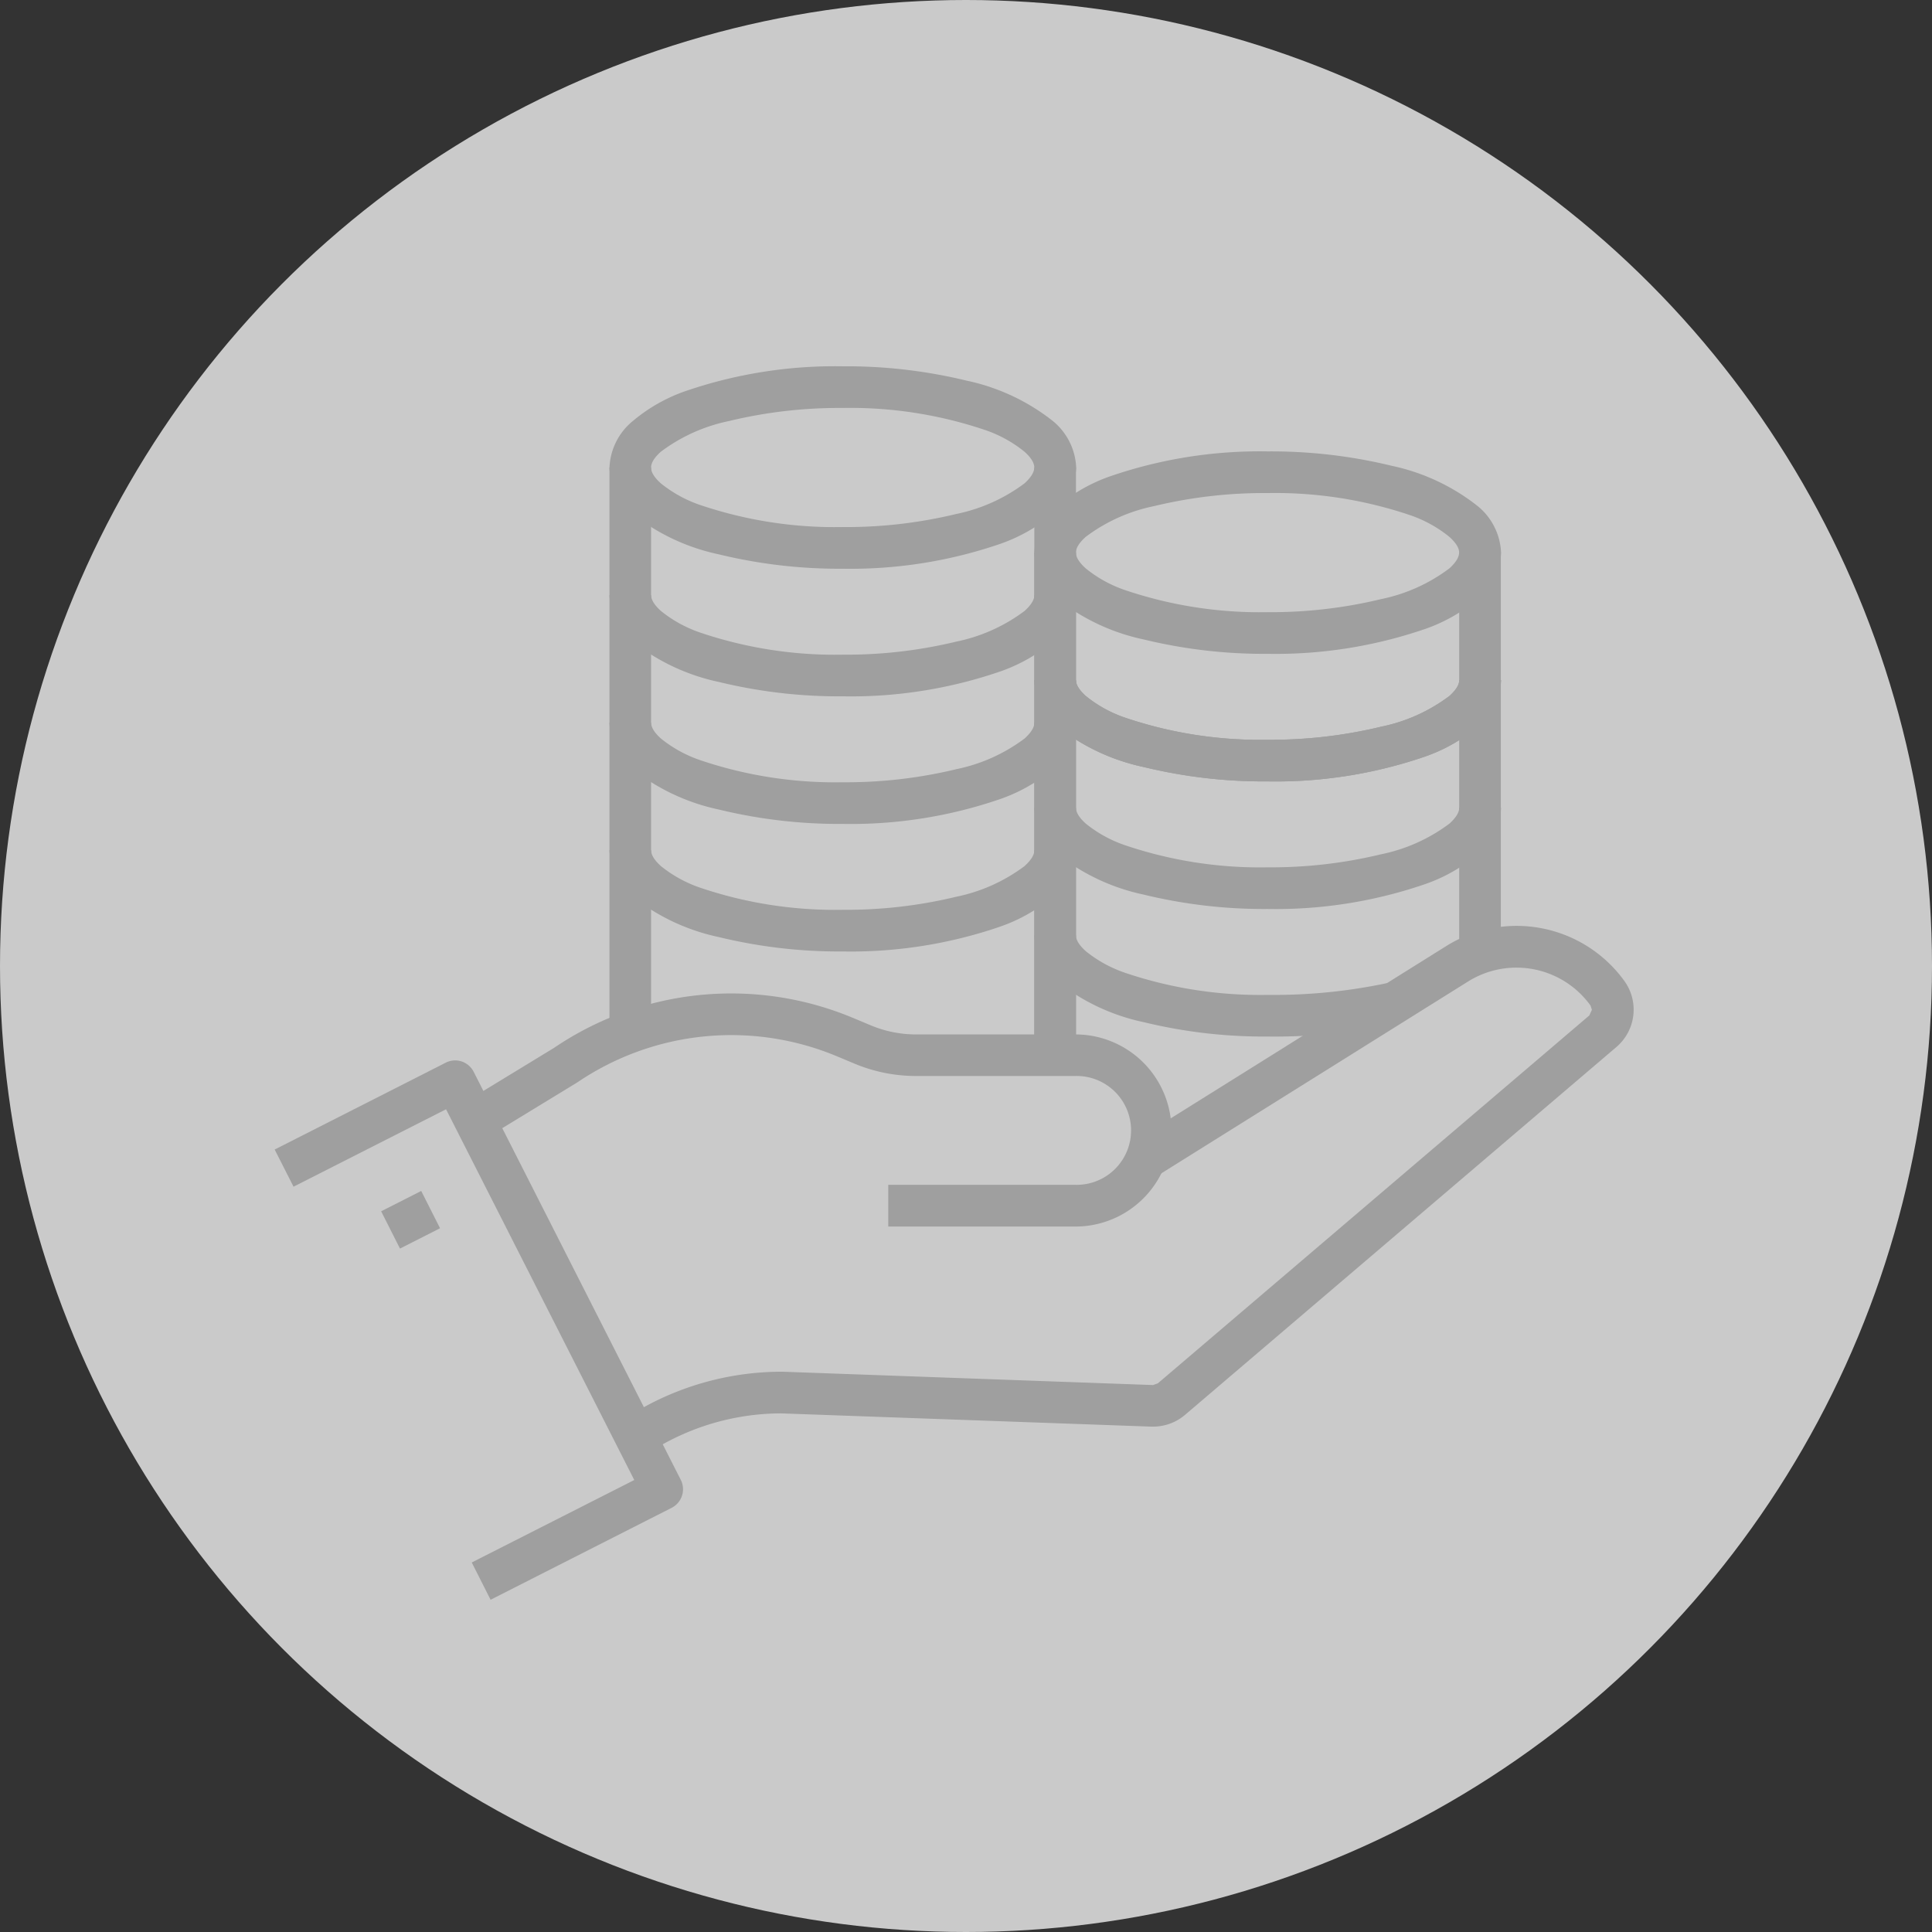 <svg xmlns="http://www.w3.org/2000/svg" width="57" height="57" viewBox="0 0 57 57">
  <rect x="0" y="0" width="57" height="57" fill="#333333" stroke="none"/>
  <g id="그룹_20212" data-name="그룹 20212" transform="translate(-1044.637 -1130)">
    <circle id="타원_426" data-name="타원 426" cx="28.5" cy="28.5" r="28.5" transform="translate(1044.637 1130)" fill="#fff" opacity="0.74"/>
    <g id="그룹_20165" data-name="그룹 20165" transform="translate(1052.741 1140.808)">
      <path id="패스_33742" data-name="패스 33742" d="M8.955,38.075a7.213,7.213,0,0,1,4.12-1.292v-.614l-.022.614,10.926.391h.052a1.453,1.453,0,0,0,.939-.345L37.7,25.973a1.447,1.447,0,0,0,.235-1.946A3.921,3.921,0,0,0,32.672,23l-9.2,5.753.651,1.042,9.2-5.754a2.694,2.694,0,0,1,3.612.709l.041.127-.076.166L24.172,35.895l-.141.052h-.009L13.1,35.554h-.022a8.448,8.448,0,0,0-4.822,1.512Z" transform="translate(1.886 -5.892)" fill="#9f9f9f"/>
      <path id="패스_33743" data-name="패스 33743" d="M17.056,30.9h5.521a2.834,2.834,0,1,0,0-5.668h-4.7a3.471,3.471,0,0,1-1.337-.268L16,24.738a9.312,9.312,0,0,0-8.809.893l.345.509-.319-.525L4.581,27.222l.639,1.049,2.636-1.608.026-.016a8.086,8.086,0,0,1,7.647-.775l.536.224a4.691,4.691,0,0,0,1.808.362h4.7a1.606,1.606,0,1,1,0,3.211H17.056Z" transform="translate(1.047 -5.521)" fill="#9f9f9f"/>
      <path id="패스_33744" data-name="패스 33744" d="M.556,29.356l4.5-2.284L10.609,38.01,5.814,40.443l.556,1.1,5.341-2.712a.615.615,0,0,0,.27-.826L5.871,25.967a.612.612,0,0,0-.826-.269L0,28.26Z" transform="translate(0 -5.153)" fill="#9f9f9f"/>
      <path id="패스_33745" data-name="패스 33745" d="M3.113,30.466l1.182-.6-.556-1.1-1.182.6" transform="translate(0.584 -4.437)" fill="#9f9f9f"/>
      <path id="패스_33746" data-name="패스 33746" d="M8.654,11.947h.614c0-.1.047-.248.286-.464a5.021,5.021,0,0,1,2.013-.907,13.833,13.833,0,0,1,3.354-.386,12.43,12.43,0,0,1,4.215.655,3.783,3.783,0,0,1,1.151.638c.24.216.287.369.286.464s-.047.248-.286.466a5.038,5.038,0,0,1-2.015.905,13.812,13.812,0,0,1-3.351.386,12.427,12.427,0,0,1-4.216-.655,3.8,3.8,0,0,1-1.151-.636c-.24-.217-.289-.37-.286-.466H8.04a1.864,1.864,0,0,0,.7,1.381,6.119,6.119,0,0,0,2.527,1.181,15.014,15.014,0,0,0,3.657.424,13.6,13.6,0,0,0,4.65-.735,4.932,4.932,0,0,0,1.536-.87,1.874,1.874,0,0,0,.7-1.381,1.874,1.874,0,0,0-.7-1.381,6.153,6.153,0,0,0-2.529-1.181,15.011,15.011,0,0,0-3.656-.424,13.6,13.6,0,0,0-4.651.735,4.89,4.89,0,0,0-1.533.87,1.864,1.864,0,0,0-.7,1.381Z" transform="translate(1.837 -8.962)" fill="#9f9f9f"/>
      <path id="패스_33747" data-name="패스 33747" d="M20.575,20.584c0,.1-.048.248-.287.466a5.031,5.031,0,0,1-2.013.905,13.83,13.83,0,0,1-3.352.386,12.419,12.419,0,0,1-4.215-.655,3.78,3.78,0,0,1-1.151-.636c-.24-.217-.289-.37-.287-.466H8.04a1.871,1.871,0,0,0,.7,1.381,6.147,6.147,0,0,0,2.528,1.181,15.014,15.014,0,0,0,3.657.424,13.547,13.547,0,0,0,4.648-.735,4.9,4.9,0,0,0,1.536-.87,1.872,1.872,0,0,0,.7-1.381Z" transform="translate(1.837 -6.307)" fill="#9f9f9f"/>
      <path id="패스_33748" data-name="패스 33748" d="M20.575,17.52c0,.1-.048.248-.287.466a5.031,5.031,0,0,1-2.013.905,13.83,13.83,0,0,1-3.352.386,12.419,12.419,0,0,1-4.215-.655,3.78,3.78,0,0,1-1.151-.636c-.24-.217-.289-.37-.287-.466H8.04a1.871,1.871,0,0,0,.7,1.381,6.147,6.147,0,0,0,2.528,1.181,15.013,15.013,0,0,0,3.657.424,13.547,13.547,0,0,0,4.648-.735,4.9,4.9,0,0,0,1.536-.87,1.872,1.872,0,0,0,.7-1.381Z" transform="translate(1.837 -7.006)" fill="#9f9f9f"/>
      <path id="패스_33749" data-name="패스 33749" d="M20.575,14.456c0,.1-.048.248-.287.466a5.031,5.031,0,0,1-2.013.905,13.83,13.83,0,0,1-3.352.386,12.419,12.419,0,0,1-4.215-.655,3.78,3.78,0,0,1-1.151-.636c-.24-.217-.289-.37-.287-.466H8.04a1.871,1.871,0,0,0,.7,1.381,6.147,6.147,0,0,0,2.528,1.181,15.014,15.014,0,0,0,3.657.424,13.547,13.547,0,0,0,4.648-.735,4.9,4.9,0,0,0,1.536-.87,1.872,1.872,0,0,0,.7-1.381Z" transform="translate(1.837 -7.706)" fill="#9f9f9f"/>
      <path id="패스_33750" data-name="패스 33750" d="M18.244,11.392V28.958h1.228V11.392" transform="translate(4.168 -8.407)" fill="#9f9f9f"/>
      <path id="패스_33751" data-name="패스 33751" d="M8.04,11.392V28.048H9.268V11.392" transform="translate(1.837 -8.407)" fill="#9f9f9f"/>
      <path id="패스_33752" data-name="패스 33752" d="M18.858,13.991h.614c0-.1.048-.248.287-.464a5.012,5.012,0,0,1,2.013-.907,13.83,13.83,0,0,1,3.352-.386,12.419,12.419,0,0,1,4.215.655,3.753,3.753,0,0,1,1.151.638c.24.216.289.369.287.464s-.048.247-.287.464a5.012,5.012,0,0,1-2.013.907,13.83,13.83,0,0,1-3.352.386,12.419,12.419,0,0,1-4.215-.655,3.753,3.753,0,0,1-1.151-.638c-.24-.217-.289-.369-.287-.464H18.244a1.872,1.872,0,0,0,.7,1.381,6.132,6.132,0,0,0,2.528,1.181,15,15,0,0,0,3.656.424,13.589,13.589,0,0,0,4.65-.735,4.917,4.917,0,0,0,1.536-.87,1.871,1.871,0,0,0,.7-1.381,1.871,1.871,0,0,0-.7-1.381,6.147,6.147,0,0,0-2.528-1.181,15.014,15.014,0,0,0-3.657-.424,13.559,13.559,0,0,0-4.65.735,4.911,4.911,0,0,0-1.534.87,1.872,1.872,0,0,0-.7,1.381Z" transform="translate(4.168 -8.495)" fill="#9f9f9f"/>
      <path id="패스_33753" data-name="패스 33753" d="M28.719,24.022a16.066,16.066,0,0,1-3.593.362,12.419,12.419,0,0,1-4.215-.655,3.78,3.78,0,0,1-1.151-.636c-.24-.217-.289-.37-.287-.466H18.244a1.872,1.872,0,0,0,.7,1.381,6.132,6.132,0,0,0,2.528,1.181,15,15,0,0,0,3.656.424,17.178,17.178,0,0,0,3.9-.4Z" transform="translate(4.168 -5.84)" fill="#9f9f9f"/>
      <path id="패스_33754" data-name="패스 33754" d="M30.779,19.564c0,.1-.048.248-.287.466a5.031,5.031,0,0,1-2.013.905,13.83,13.83,0,0,1-3.352.386,12.419,12.419,0,0,1-4.215-.655,3.78,3.78,0,0,1-1.151-.636c-.24-.217-.289-.37-.287-.466H18.244a1.871,1.871,0,0,0,.7,1.381,6.147,6.147,0,0,0,2.528,1.181,15.014,15.014,0,0,0,3.657.424,13.547,13.547,0,0,0,4.648-.735,4.9,4.9,0,0,0,1.536-.87,1.872,1.872,0,0,0,.7-1.381Z" transform="translate(4.168 -6.54)" fill="#9f9f9f"/>
      <path id="패스_33755" data-name="패스 33755" d="M30.779,16.5c0,.1-.048.247-.287.464a5.012,5.012,0,0,1-2.013.907,13.83,13.83,0,0,1-3.352.386,12.419,12.419,0,0,1-4.215-.655,3.753,3.753,0,0,1-1.151-.638c-.24-.217-.289-.369-.287-.464H18.244a1.871,1.871,0,0,0,.7,1.381,6.147,6.147,0,0,0,2.528,1.181,15.013,15.013,0,0,0,3.657.424,13.577,13.577,0,0,0,4.648-.735,4.9,4.9,0,0,0,1.536-.87,1.872,1.872,0,0,0,.7-1.381Z" transform="translate(4.168 -7.24)" fill="#9f9f9f"/>
      <path id="패스_33756" data-name="패스 33756" d="M30.779,16.5c0,.1-.048.247-.287.464a5.012,5.012,0,0,1-2.013.907,13.83,13.83,0,0,1-3.352.386,12.419,12.419,0,0,1-4.215-.655,3.753,3.753,0,0,1-1.151-.638c-.24-.217-.289-.369-.287-.464H18.244a1.871,1.871,0,0,0,.7,1.381,6.147,6.147,0,0,0,2.528,1.181,15.013,15.013,0,0,0,3.657.424,13.577,13.577,0,0,0,4.648-.735,4.9,4.9,0,0,0,1.536-.87,1.872,1.872,0,0,0,.7-1.381Z" transform="translate(4.168 -7.24)" fill="#9f9f9f"/>
      <path id="패스_33757" data-name="패스 33757" d="M28.448,13.436V25.244h1.228V13.436" transform="translate(6.499 -7.939)" fill="#9f9f9f"/>
      <path id="패스_33758" data-name="패스 33758" d="M18.244,13.436V28.492h1.228V13.436" transform="translate(4.168 -7.939)" fill="#9f9f9f"/>
    </g>
  </g>
</svg>
